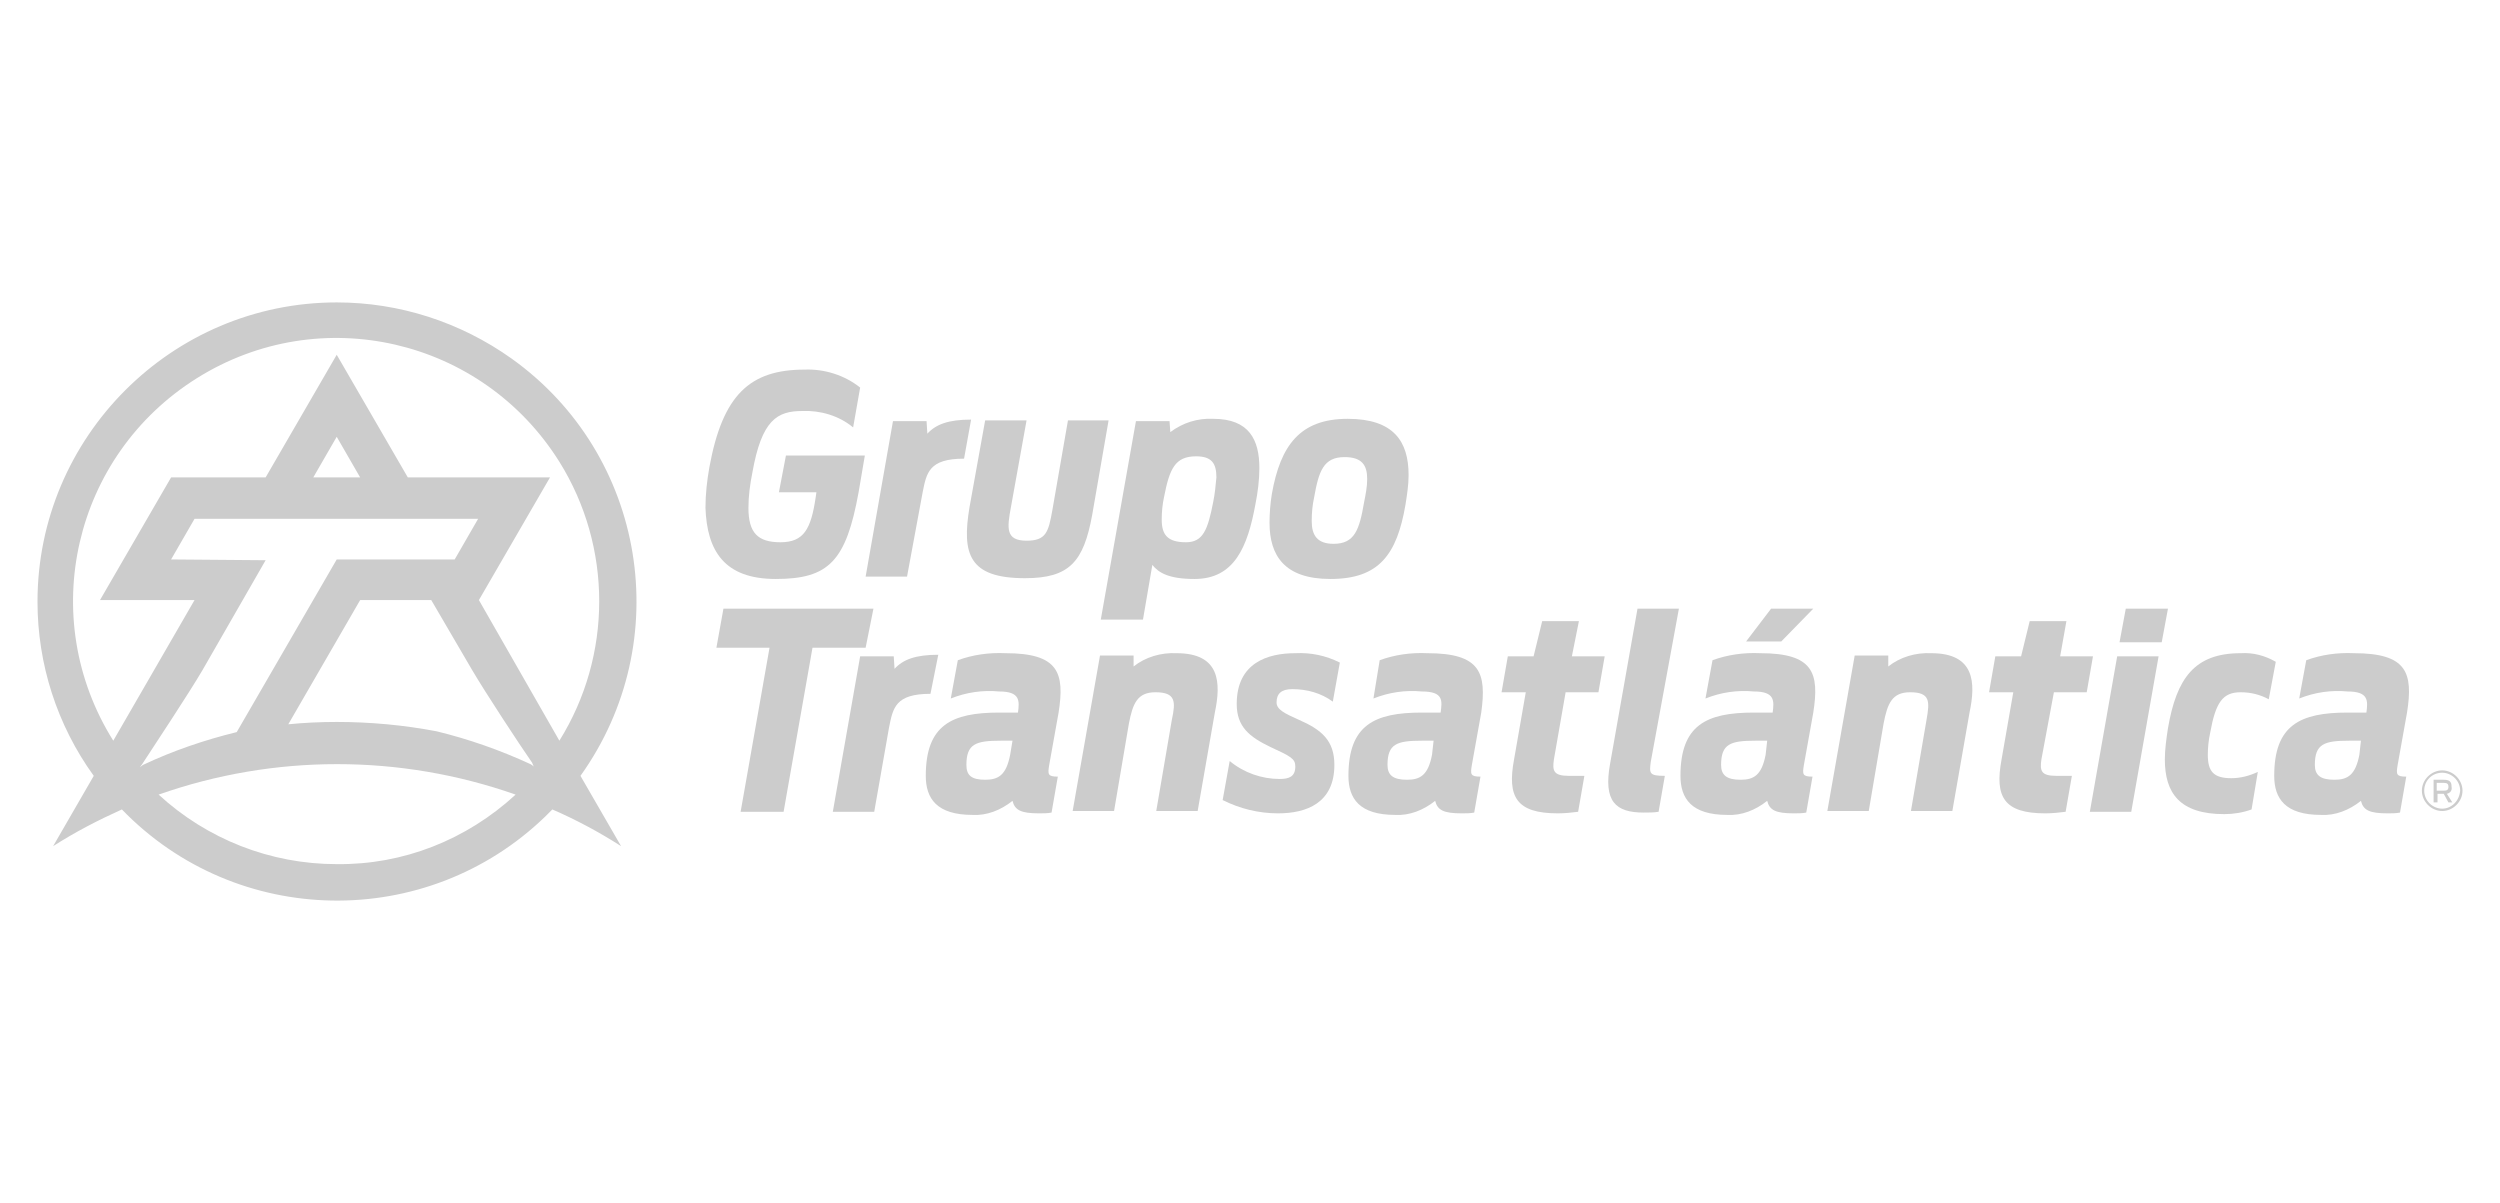 <?xml version="1.0" encoding="utf-8"?>
<!-- Generator: Adobe Illustrator 27.7.0, SVG Export Plug-In . SVG Version: 6.00 Build 0)  -->
<svg version="1.1" id="Capa_1" xmlns="http://www.w3.org/2000/svg" xmlns:xlink="http://www.w3.org/1999/xlink" x="0px" y="0px"
	 viewBox="0 0 320 154" style="enable-background:new 0 0 320 154;" xml:space="preserve">
<style type="text/css">
	.st0{opacity:0.2;}
</style>
<g id="logo_Grupo-Transatlantica_gris" transform="translate(-1502 -3171.091)" class="st0">
	<path id="Path_149" d="M1643.9,3224.9h-5.2l-2,11.5c-0.5,2.8-0.8,3.9-3.3,3.9c-2.7,0-2.5-1.6-2-4.3l2-11.1h-5.3l-2,11.1
		c-1,6-0.1,9.1,7.1,9.1c5.7,0,7.5-2.1,8.6-8.1L1643.9,3224.9z"/>
	<path id="Path_150" d="M1648.3,3250.4l1.2-7c0.8,1,2.1,1.8,5.4,1.8c5.1,0,6.8-4.1,7.8-9.6c0.3-1.5,0.5-3.1,0.5-4.6
		c0-3.6-1.3-6.3-5.9-6.3c-2-0.1-3.9,0.5-5.5,1.7l-0.1-1.4h-4.3l-4.5,25.4L1648.3,3250.4L1648.3,3250.4z M1651,3234.7
		c0.7-3.6,1.4-5.2,4.1-5.2c2,0,2.6,0.9,2.6,2.7c-0.1,1.1-0.2,2.1-0.4,3.1c-0.7,3.6-1.3,5.2-3.5,5.2c-2.4,0-3.1-1-3.1-2.9
		C1650.7,3236.6,1650.8,3235.6,1651,3234.7L1651,3234.7z"/>
	<path id="Path_151" d="M1672.3,3245.2c6.2,0,8.5-3.1,9.6-9.5c0.2-1.3,0.4-2.5,0.4-3.8c0-4.3-1.9-7.2-7.8-7.2
		c-6.1,0-8.6,3.4-9.7,9.6c-0.2,1.2-0.3,2.5-0.3,3.7C1664.5,3242.2,1666.4,3245.2,1672.3,3245.2z M1670.2,3234.8
		c0.6-3.4,1.2-5.2,3.9-5.2c2.2,0,2.9,1,2.9,2.8c0,1-0.2,2-0.4,3c-0.6,3.5-1.2,5.3-3.9,5.3c-2.1,0-2.8-1.1-2.8-2.9
		C1669.9,3236.7,1670,3235.7,1670.2,3234.8L1670.2,3234.8z"/>
	<path id="Path_152" d="M1613.8,3249h-19.2l-0.9,5h6.8l-3.7,21h5.5l3.7-21h6.8L1613.8,3249z"/>
	<path id="Path_153" d="M1622.1,3254.9c-2.9,0-4.5,0.6-5.6,1.8l-0.1-1.6h-4.3l-3.5,19.9h5.3l1.9-10.8c0.5-2.5,0.8-4.3,5.3-4.3
		L1622.1,3254.9z"/>
	<path id="Path_154" d="M1620.1,3234.1c0.5-2.5,0.8-4.3,5.3-4.3l0.9-5c-2.9,0-4.5,0.6-5.6,1.8l-0.1-1.6h-4.3l-3.5,19.9h5.3
		L1620.1,3234.1z"/>
	<path id="Path_155" d="M1601.3,3245.2c6.8,0,9-2.3,10.6-11.1l0.8-4.7h-10.1l-0.9,4.7h4.8l-0.1,0.7c-0.6,4-1.5,5.7-4.5,5.7
		c-2.9,0-4.1-1.2-4.1-4.4c0-1.5,0.2-3,0.5-4.5c1.2-6.8,3.2-7.9,6.4-7.9c2.3-0.1,4.7,0.6,6.5,2.1l0.9-5.1c-2-1.6-4.6-2.4-7.1-2.3
		c-7,0-10.5,3.2-12.2,12.5c-0.3,1.7-0.5,3.4-0.5,5.2C1592.5,3241.6,1594.7,3245.2,1601.3,3245.2z"/>
	<path id="Path_156" d="M1630.7,3254.7c-2.1-0.1-4.2,0.2-6.1,0.9l-0.9,4.9c2-0.8,4.1-1.1,6.2-0.9c2.7,0,2.6,1.2,2.4,2.7h-2.4
		c-6.1,0-9.4,1.6-9.4,8.1c0,2.9,1.4,5,6,5c1.8,0.1,3.6-0.6,5.1-1.8c0.3,1.2,1.1,1.6,3.4,1.6c0.6,0,1.1,0,1.6-0.1l0.8-4.6
		c-1.3,0-1.3-0.3-1.1-1.5l1.2-6.7C1638.3,3257.2,1637.5,3254.7,1630.7,3254.7z M1631.3,3267.7c-0.5,2.6-1.5,3.2-3.2,3.2
		c-1.8,0-2.4-0.6-2.4-1.9c0-2.7,1.2-3.1,4.4-3.1h1.5L1631.3,3267.7z"/>
	<path id="Path_157" d="M1684.7,3254.7c-2.1-0.1-4.2,0.2-6.1,0.9l-0.8,4.9c2-0.8,4.1-1.1,6.2-0.9c2.8,0,2.6,1.2,2.4,2.7h-2.4
		c-6.1,0-9.4,1.6-9.4,8.1c0,2.9,1.4,5,6,5c1.8,0.1,3.6-0.6,5.1-1.8c0.3,1.2,1.1,1.6,3.4,1.6c0.6,0,1.1,0,1.6-0.1l0.8-4.6
		c-1.3,0-1.3-0.3-1.1-1.5l1.2-6.7C1692.3,3257.2,1691.5,3254.7,1684.7,3254.7z M1685.3,3267.7c-0.5,2.6-1.5,3.2-3.2,3.2
		c-1.8,0-2.5-0.6-2.5-1.9c0-2.7,1.2-3.1,4.4-3.1h1.5L1685.3,3267.7z"/>
	<path id="Path_158" d="M1667.4,3259.3c1.9,0,3.7,0.5,5.2,1.6l0.9-5c-1.8-0.9-3.7-1.3-5.7-1.2c-3.5,0-7.5,1.2-7.5,6.5
		c0,2.9,1.6,4.2,4.3,5.5c2.6,1.2,3.2,1.5,3.2,2.5c0,1.3-0.8,1.6-2,1.6c-2.3,0-4.6-0.8-6.4-2.3l-0.9,5c2.2,1.1,4.6,1.7,7.1,1.7
		c3.6,0,7.2-1.3,7.2-6.2c0-3.1-1.6-4.5-4.6-5.8c-1.8-0.8-2.8-1.3-2.8-2.2C1665.4,3259.9,1666,3259.3,1667.4,3259.3z"/>
	<path id="Path_159" d="M1727.3,3254.7c-2.1-0.1-4.2,0.2-6.1,0.9l-0.9,4.9c2-0.8,4.1-1.1,6.2-0.9c2.7,0,2.6,1.2,2.4,2.7h-2.4
		c-6.1,0-9.4,1.6-9.4,8.1c0,2.9,1.4,5,6,5c1.8,0.1,3.6-0.6,5.1-1.8c0.3,1.2,1.1,1.6,3.4,1.6c0.6,0,1.1,0,1.6-0.1l0.8-4.6
		c-1.3,0-1.3-0.3-1.1-1.5l1.2-6.7C1734.9,3257.2,1734.1,3254.7,1727.3,3254.7z M1728,3267.7c-0.5,2.6-1.5,3.2-3.2,3.2
		c-1.8,0-2.5-0.6-2.5-1.9c0-2.7,1.2-3.1,4.4-3.1h1.5L1728,3267.7z"/>
	<path id="Path_160" d="M1803.3,3254.7c-2.1-0.1-4.2,0.2-6.1,0.9l-0.9,4.9c2-0.8,4.1-1.1,6.2-0.9c2.7,0,2.6,1.2,2.4,2.7h-2.4
		c-6.1,0-9.4,1.6-9.4,8.1c0,2.9,1.4,5,6,5c1.8,0.1,3.6-0.6,5.1-1.8c0.3,1.2,1.1,1.6,3.4,1.6c0.6,0,1.1,0,1.6-0.1l0.8-4.6
		c-1.3,0-1.3-0.3-1.1-1.5l1.2-6.7C1810.9,3257.2,1810.1,3254.7,1803.3,3254.7z M1804,3267.7c-0.5,2.6-1.5,3.2-3.2,3.2
		c-1.8,0-2.5-0.6-2.5-1.9c0-2.7,1.2-3.1,4.4-3.1h1.5L1804,3267.7z"/>
	<path id="Path_161" d="M1788.8,3259.7c1.3,0,2.5,0.3,3.6,0.9l0.9-4.8c-1.4-0.8-2.9-1.2-4.5-1.1c-5.9,0-8.2,3.2-9.3,9.6
		c-0.2,1.3-0.4,2.7-0.4,4c0,4.3,1.9,7,7.6,7c1.2,0,2.4-0.2,3.5-0.6l0.8-4.8c-1.1,0.5-2.2,0.8-3.4,0.8c-2.3,0-3-0.9-3-3
		c0-0.9,0.1-1.9,0.3-2.8C1785.6,3261,1786.5,3259.7,1788.8,3259.7z"/>
	<path id="Path_162" d="M1704.1,3250.6h-4.7l-1.1,4.5h-3.3l-0.8,4.6h3.1l-1.5,8.6c-0.9,4.8,0.3,6.9,5.6,6.9c0.9,0,1.8-0.1,2.6-0.2
		l0.8-4.6h-2c-2,0-2.1-0.7-1.9-2.1l1.5-8.6h4.2l0.8-4.6h-4.2L1704.1,3250.6z"/>
	<path id="Path_163" d="M1764.9,3259.7h4.2l0.8-4.6h-4.2l0.8-4.5h-4.7l-1.1,4.5h-3.3l-0.8,4.6h3.1l-1.5,8.6
		c-0.9,4.8,0.3,6.9,5.6,6.9c0.9,0,1.8-0.1,2.6-0.2l0.8-4.6h-2c-2,0-2.1-0.7-1.9-2.1L1764.9,3259.7z"/>
	<path id="Path_164" d="M1716.9,3249h-5.3l-3.5,19.8c-0.9,4.9,0.7,6.3,4.3,6.3c0.6,0,1.3,0,1.9-0.1l0.8-4.6c-2,0-2-0.3-1.8-1.8
		L1716.9,3249z"/>
	<path id="Path_165" d="M1734.1,3249h-5.4l-3.2,4.2h4.5L1734.1,3249z"/>
	<path id="Path_166" d="M1749.2,3254.7c-2-0.1-4,0.5-5.5,1.7l0-1.4h-4.3l-3.5,19.9h5.3l1.9-11.2c0.5-2.6,1.1-4,3.4-4
		c2.6,0,2.5,1.2,2.1,3.5l-2,11.7h5.3l2.2-12.6C1754.9,3258.5,1754.8,3254.7,1749.2,3254.7z"/>
	<path id="Path_167" d="M1652.6,3254.7c-2-0.1-4,0.5-5.5,1.7l0-1.4h-4.3l-3.5,19.9h5.3l1.9-11.2c0.5-2.6,1.1-4,3.4-4
		c2.6,0,2.6,1.2,2.1,3.5l-2,11.7h5.3l2.2-12.6C1658.3,3258.5,1658.2,3254.7,1652.6,3254.7z"/>
	<path id="Path_168" d="M1769.5,3275h5.3l3.5-19.9h-5.3L1769.5,3275z"/>
	<path id="Path_169" d="M1774.1,3249l-0.8,4.3h5.4l0.8-4.3H1774.1z"/>
	<path id="Path_170" d="M1545.1,3209.8c-21.1,0-38.3,17.2-38.3,38.3c0,8,2.5,15.8,7.2,22.3l-5.2,9c2.8-1.8,5.7-3.3,8.8-4.7
		c14.7,15.2,39,15.6,54.2,0.9c0.3-0.3,0.6-0.6,0.9-0.9c3,1.3,6,2.9,8.8,4.7l-5.2-9c12.3-17.2,8.4-41.1-8.8-53.4
		C1560.9,3212.3,1553.1,3209.8,1545.1,3209.8z M1523.9,3242.7l3-5.2h36.3l-3,5.2h-15.1l-12.8,22.1c-4.1,1-8.2,2.4-12,4.2
		c-0.1,0.1-0.3,0.2-0.4,0.3l0,0c0.1-0.1,0.2-0.3,0.3-0.4c1.5-2.3,6-9.1,7.7-12l8.1-14.1L1523.9,3242.7L1523.9,3242.7z
		 M1542.1,3232.2l3-5.2l3,5.2H1542.1z M1570.3,3269.2c-0.1-0.1-0.2-0.2-0.4-0.3c-3.9-1.8-7.9-3.2-12-4.2l0,0
		c-4.2-0.8-8.5-1.2-12.8-1.2c-2.1,0-4.2,0.1-6.2,0.3l9.2-15.9h9.1l5.2,8.9c1.7,2.9,6.1,9.6,7.7,11.9
		C1570.2,3269,1570.3,3269.1,1570.3,3269.2L1570.3,3269.2z M1545.1,3281.7c-8.5,0-16.6-3.2-22.8-8.9c14.8-5.2,30.9-5.2,45.7,0
		C1561.7,3278.6,1553.6,3281.8,1545.1,3281.7z M1563.3,3247.9l9.1-15.7h-18.2l-9.1-15.7l-9.1,15.7h-12.1l-9.1,15.7h12.1l-10.4,18
		c-9.9-15.8-5.1-36.5,10.7-46.4c15.8-9.9,36.5-5.1,46.4,10.7c6.8,10.9,6.8,24.8,0,35.7L1563.3,3247.9z"/>
	<path id="Path_171" d="M1815.8,3271.8c0-0.6-0.2-0.9-1-0.9h-1.3v2.9h0.5v-1.1h0.8l0.6,1.1h0.5l-0.7-1.1
		C1815.6,3272.6,1815.9,3272.3,1815.8,3271.8C1815.8,3271.8,1815.8,3271.8,1815.8,3271.8z M1814.8,3272.3h-0.9v-1h0.9
		c0.4,0,0.6,0.1,0.6,0.5C1815.4,3272.2,1815.2,3272.3,1814.8,3272.3L1814.8,3272.3z"/>
	<path id="Path_172" d="M1814.6,3269.7c-1.4,0-2.6,1.2-2.6,2.6s1.2,2.6,2.6,2.6c1.4,0,2.6-1.2,2.6-2.6
		C1817.2,3270.9,1816,3269.7,1814.6,3269.7C1814.6,3269.7,1814.6,3269.7,1814.6,3269.7z M1814.6,3274.6c-1.2,0-2.3-1-2.3-2.3
		s1-2.3,2.3-2.3c1.2,0,2.3,1,2.3,2.3C1816.8,3273.6,1815.8,3274.6,1814.6,3274.6C1814.6,3274.6,1814.6,3274.6,1814.6,3274.6z"/>
</g>
</svg>
